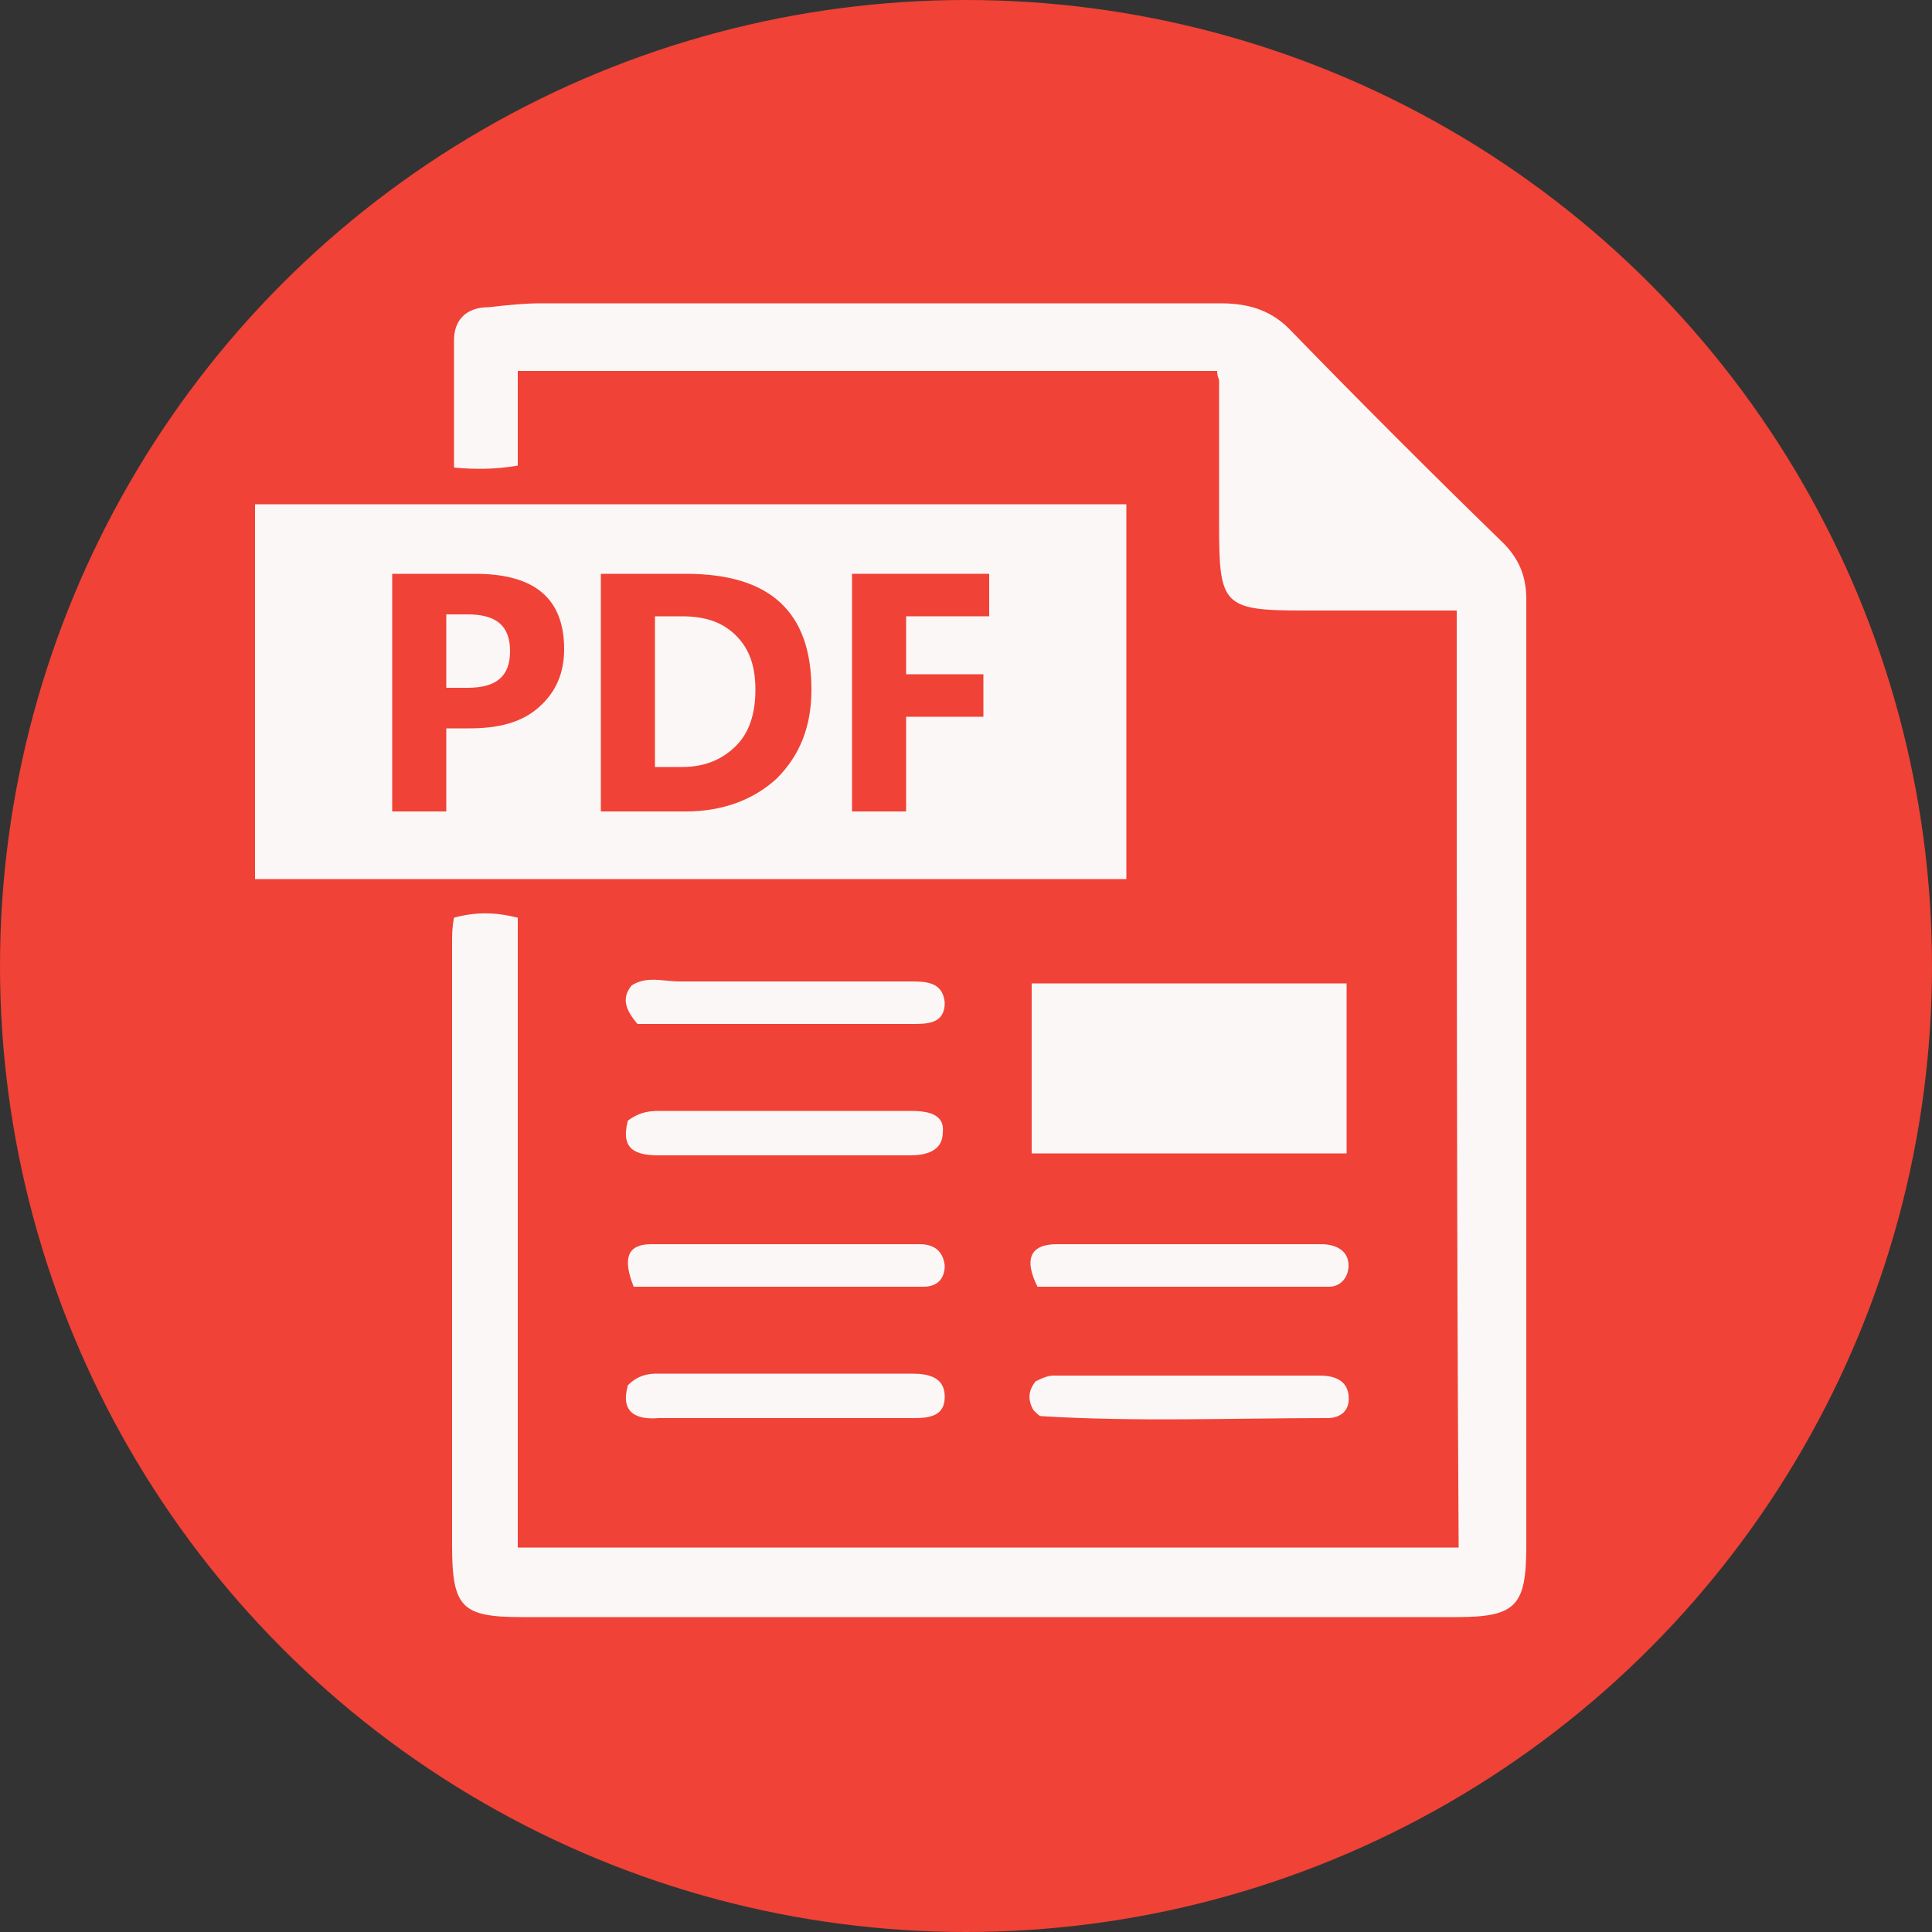 <?xml version="1.0" encoding="utf-8"?>
<!-- Generator: Adobe Illustrator 20.1.0, SVG Export Plug-In . SVG Version: 6.00 Build 0)  -->
<svg version="1.1" id="Layer_1" xmlns="http://www.w3.org/2000/svg" xmlns:xlink="http://www.w3.org/1999/xlink" x="0px" y="0px"
	 viewBox="0 0 100 100" style="enable-background:new 0 0 100 100;" xml:space="preserve">
<rect x="0" y="0" width="100" height="100" fill="#333333" stroke="none"/>
<style type="text/css">
	.st0{fill:#F04236;}
	.st1{fill:#FCF7F7;}
</style>
<g>
	<circle class="st0" cx="50" cy="50" r="50"/>
	<g>
		<g>
			<path class="st1" d="M75.4,31.6c-2.6,0-5.3,0-8,0c-4.1,0-4.3-0.3-4.3-4.4c0-2.5,0-5,0-7.5c0-0.1-0.1-0.2-0.1-0.5
				c-12,0-24,0-36.2,0c0,1.7,0,3.3,0,4.9c-1.2,0.2-2.2,0.2-3.3,0.1c0-2.2,0-4.4,0-6.6c0-1,0.6-1.7,1.8-1.7c0.9-0.1,1.8-0.2,2.7-0.2
				c11.7,0,23.5,0,35.2,0c1.5,0,2.7,0.4,3.7,1.5c3.6,3.7,7.2,7.3,10.9,10.9c0.8,0.8,1.2,1.7,1.2,2.9c0,16.3,0,32.7,0,49
				c0,3.1-0.5,3.7-3.6,3.7c-16.1,0-32.3,0-48.4,0c-3.1,0-3.6-0.5-3.6-3.7c0-10.4,0-20.8,0-31.2c0-0.4,0-0.8,0.1-1.3
				c1.1-0.3,2.1-0.3,3.3,0c0,10.8,0,21.6,0,32.6c16.3,0,32.4,0,48.7,0C75.4,64,75.4,47.9,75.4,31.6z"/>
			<path class="st1" d="M58.3,26.1c0,6.6,0,12.9,0,19.4c-15.1,0-30,0-45.1,0c0-6.4,0-12.8,0-19.4C28.2,26.1,43.2,26.1,58.3,26.1z"/>
			<path class="st1" d="M53.4,50.9c5.5,0,10.9,0,16.3,0c0,3,0,5.8,0,8.8c-5.4,0-10.8,0-16.3,0C53.4,56.7,53.4,53.9,53.4,50.9z"/>
			<path class="st1" d="M32.5,58c0.7-0.5,1.2-0.5,1.8-0.5c4.3,0,8.6,0,12.8,0c0.8,0,1.8,0.1,1.7,1.1c0,1-0.9,1.2-1.7,1.2
				c-4.3,0-8.7,0-13,0C32.9,59.8,32.1,59.5,32.5,58z"/>
			<path class="st1" d="M53.5,73c-0.3-0.5-0.3-1,0.1-1.5c0.2-0.1,0.6-0.3,0.9-0.3c4.6,0,9.2,0,13.8,0c0.7,0,1.4,0.2,1.5,1
				c0.1,0.8-0.4,1.2-1.1,1.2c-4.9,0-9.9,0.2-14.8-0.1C53.8,73.3,53.7,73.2,53.5,73z"/>
			<path class="st1" d="M32.5,71.7c0.5-0.5,1-0.6,1.5-0.6c4.4,0,8.8,0,13.2,0c0.9,0,1.7,0.2,1.7,1.2c0,1-0.8,1.1-1.6,1.1
				c-4.4,0-8.8,0-13.2,0C32.9,73.5,32.1,73.1,32.5,71.7z"/>
			<path class="st1" d="M33,53c-0.7-0.8-0.8-1.4-0.3-2c0.8-0.5,1.6-0.2,2.5-0.2c4,0,7.9,0,11.9,0c0.8,0,1.7,0,1.8,1.1
				c0,1.1-0.9,1.1-1.7,1.1C42.4,53,37.7,53,33,53z"/>
			<path class="st1" d="M32.8,66.6c-0.6-1.5-0.3-2.2,0.9-2.2c4.6,0,9.3,0,13.9,0c0.7,0,1.2,0.3,1.3,1.1c0,0.7-0.4,1.1-1.1,1.1
				C42.8,66.6,37.8,66.6,32.8,66.6z"/>
			<path class="st1" d="M53.7,66.6c-0.7-1.4-0.4-2.2,1-2.2c4.6,0,9.2,0,13.7,0c0.7,0,1.4,0.3,1.4,1.1c0,0.6-0.4,1.1-1,1.1
				C63.7,66.6,58.7,66.6,53.7,66.6z"/>
		</g>
		<g>
			<path class="st0" d="M23.1,37.7V42h-2.8V29.7h4.3c3.1,0,4.6,1.3,4.6,3.9c0,1.2-0.4,2.2-1.3,3c-0.9,0.8-2.1,1.1-3.6,1.1H23.1z
				 M23.1,31.8v3.8h1.1c1.5,0,2.2-0.6,2.2-1.9c0-1.3-0.7-1.9-2.2-1.9H23.1z"/>
			<path class="st0" d="M31.1,42V29.7h4.4c4.4,0,6.5,2,6.5,6c0,1.9-0.6,3.4-1.8,4.6C39,41.4,37.4,42,35.5,42H31.1z M33.9,31.9v7.8
				h1.4c1.2,0,2.1-0.4,2.8-1.1c0.7-0.7,1-1.7,1-2.9c0-1.2-0.3-2.1-1-2.8c-0.7-0.7-1.6-1-2.8-1H33.9z"/>
			<path class="st0" d="M51.2,31.9h-4.3v3h4v2.2h-4V42h-2.8V29.7h7.1V31.9z"/>
		</g>
	</g>
</g>
</svg>
